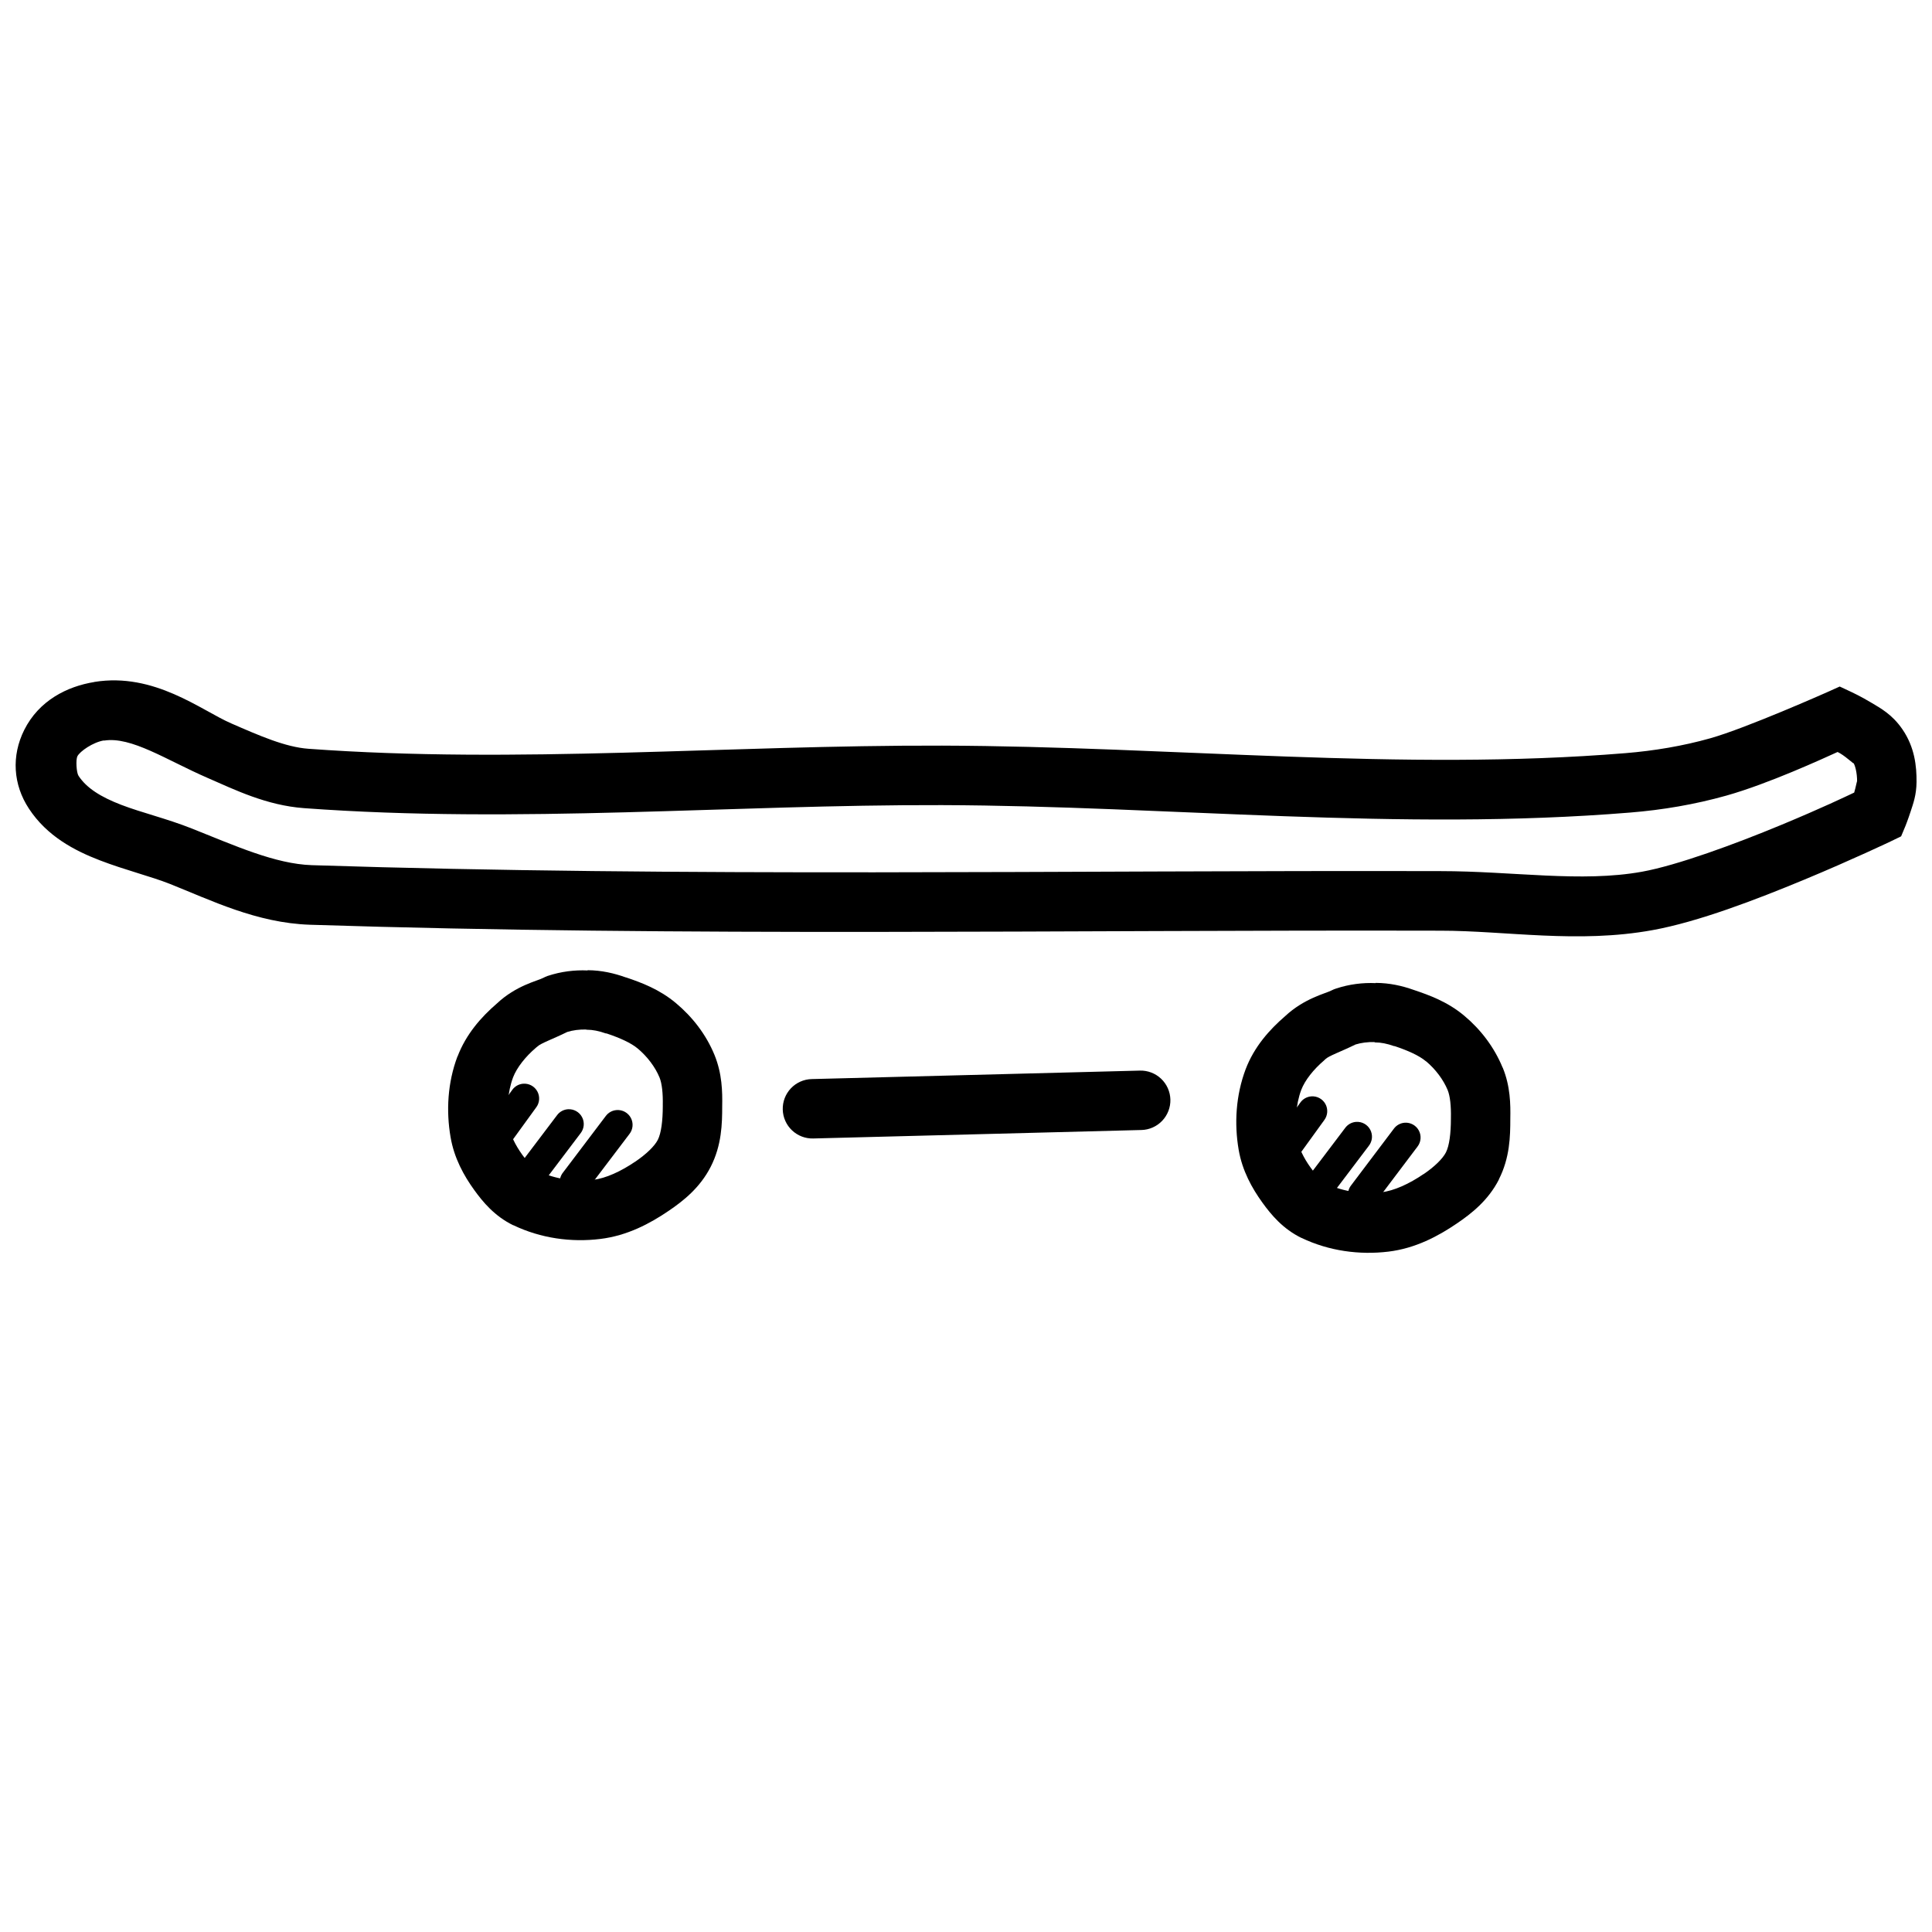 <?xml version="1.0" encoding="UTF-8"?>
<!-- Uploaded to: SVG Repo, www.svgrepo.com, Generator: SVG Repo Mixer Tools -->
<svg width="800px" height="800px" version="1.1" viewBox="144 144 512 512" xmlns="http://www.w3.org/2000/svg">
 <defs>
  <clipPath id="a">
   <path d="m148.09 324h503.81v69h-503.81z"/>
  </clipPath>
 </defs>
 <g clip-path="url(#a)">
  <path d="m169 324.74c-7.199 1.164-14.66 4.887-18.574 12.699-3.438 6.883-2.953 14.477 1.23 20.848 4.789 7.301 12.043 11.113 18.82 13.715 6.766 2.598 13.465 4.231 18.543 6.242 10.797 4.285 22.953 10.355 37.145 10.824 99.367 3.207 199.88 1.324 299.54 1.574h0.031c17.348 0 36.41 3.469 56.242-0.156 12.074-2.188 27.379-8.055 40.191-13.375 12.809-5.324 22.91-10.148 22.91-10.148l2.738-1.324 1.168-2.797s0.672-1.691 1.352-3.781c0.68-2.09 1.531-4.336 1.566-7.812 0.039-4.18-0.48-9.234-3.75-13.992-2.738-3.973-5.777-5.566-8.395-7.133-2.625-1.574-4.922-2.644-4.922-2.644l-3.289-1.543-3.289 1.48s-21.473 9.547-31.027 12.238c-7.266 2.043-14.848 3.312-22.477 3.938-59.391 4.863-119.93-1.809-181.09-1.996-56.641-0.156-112.77 4.879-167.93 0.836-6.094-0.441-12.949-3.453-20.48-6.734-7.961-3.461-20.355-13.562-36.254-10.977zm2.551 15.531c7.211-1.18 16.5 5.117 27.43 9.871 7.258 3.16 15.629 7.293 25.613 8.027 56.871 4.176 113.34-0.961 169-0.805 60.027 0.188 121.04 6.992 182.44 1.969 8.531-0.691 17.105-2.141 25.461-4.488 11.164-3.141 25.68-9.836 29.488-11.562 0.336 0.188 0.312 0.156 0.676 0.363 1.883 1.133 3.898 3.125 3.504 2.551h0.031c0.41 0.598 0.977 2.598 0.953 4.922 0.004-0.441-0.328 1.449-0.77 2.922-2.106 0.992-8.492 4.066-19.281 8.547-12.391 5.148-27.613 10.73-36.93 12.422-16.152 2.922-34.227-0.156-53.445-0.156-99.871-0.25-200.23 1.621-299.04-1.574h-0.031c-9.754-0.332-20.336-5.156-31.828-9.719-6.602-2.621-13.277-4.191-18.695-6.273-5.418-2.082-9.184-4.438-11.316-7.688-0.57-0.867-0.75-4.281-0.309-5.168 0.668-1.324 4.144-3.742 7.043-4.211z" fill-rule="evenodd"/>
 </g>
 <path d="m299.72 401.18c-3.422-0.156-7.019 0.27-10.578 1.449v-0.004c-0.402 0.145-0.793 0.316-1.168 0.52-1.547 0.82-7.188 1.984-12.332 6.828-4.125 3.559-8.129 8.078-10.395 14.023h-0.027c-2.602 6.926-3.016 14.395-1.812 21.371 0.949 5.551 3.5 10.156 6.242 13.961 2.336 3.246 5.449 6.981 10.363 9.379l-0.004-0.004h0.062c7.211 3.457 15.309 4.582 23.031 3.629 7.141-0.867 13.164-4.078 18.141-7.473 3.856-2.621 8.273-6.102 11.102-11.652 2.934-5.75 3.043-11.473 3.043-16.02 0.074-3.894-0.016-8.648-2.031-13.594-2.242-5.477-5.891-10.125-10.211-13.746-4.383-3.68-9.164-5.453-13.254-6.828-0.016-0.008-0.043 0.008-0.062 0-3.019-1.086-6.41-1.891-10.117-1.906zm-0.34 15.711h0.246c1.402 0 3.082 0.316 4.922 0.977h0.184c3.578 1.195 6.512 2.523 8.301 4.027 2.492 2.086 4.617 4.891 5.75 7.656 0.648 1.59 0.926 4.207 0.859 7.379h0.004v0.16c0 3.922-0.422 7.215-1.32 8.98-0.855 1.676-3.074 3.809-5.934 5.75l-0.004-0.004c-3.801 2.59-7.812 4.449-11.191 4.859h-0.031c-4.773 0.582-10.148-0.25-14.27-2.215h-0.031c-1.148-0.582-2.828-2.176-4.43-4.398-1.844-2.555-3.164-5.266-3.535-7.441-0.754-4.387-0.363-9.277 1.078-13.129 0.004-0.008-0.004 0 0 0 1-2.574 3.254-5.449 6.059-7.84 0.125-0.098 0.25-0.195 0.367-0.301 0.934-0.898 4.027-1.953 7.934-3.875 1.473-0.457 3.207-0.691 5.043-0.645z" fill-rule="evenodd"/>
 <path d="m282.59 431.2c-1.148 0.105-2.195 0.711-2.859 1.66l-11.438 15.777v-0.004c-0.664 0.844-0.957 1.918-0.809 2.977 0.148 1.062 0.723 2.016 1.59 2.644s1.953 0.875 3.008 0.688c1.051-0.191 1.984-0.805 2.574-1.695l11.438-15.773h0.004c0.93-1.246 1.039-2.918 0.281-4.273-0.758-1.359-2.242-2.141-3.789-2z" fill-rule="evenodd"/>
 <path d="m294.53 437.96c-1.164 0.074-2.234 0.66-2.922 1.602l-11.285 14.914c-0.684 0.828-1 1.898-0.875 2.965s0.68 2.035 1.535 2.68c0.859 0.648 1.941 0.914 3 0.742 1.059-0.172 2.004-0.77 2.613-1.652l11.285-14.914c0.945-1.219 1.09-2.883 0.367-4.246-0.723-1.367-2.18-2.184-3.719-2.09z" fill-rule="evenodd"/>
 <path d="m307.41 438.18c-1.152 0.082-2.207 0.668-2.891 1.598l-11.285 14.914c-0.68 0.828-0.992 1.895-0.867 2.961 0.125 1.062 0.68 2.027 1.535 2.676 0.855 0.645 1.938 0.914 2.996 0.742 1.055-0.168 2-0.762 2.609-1.645l11.285-14.883c0.969-1.223 1.125-2.906 0.391-4.289-0.734-1.379-2.215-2.195-3.773-2.074z" fill-rule="evenodd"/>
 <path d="m508.58 404.54c-3.41-0.156-7 0.27-10.547 1.449-0.402 0.129-0.793 0.293-1.172 0.488-1.539 0.82-7.176 2.043-12.301 6.828-4.137 3.562-8.184 8.094-10.453 14.055v-0.004c-2.602 6.926-3.043 14.395-1.844 21.371 0.957 5.547 3.527 10.156 6.273 13.961 2.336 3.242 5.449 6.981 10.363 9.379v-0.004h0.031c7.223 3.465 15.332 4.559 23.031 3.629 7.144-0.867 13.16-4.078 18.141-7.473 3.856-2.621 8.305-6.102 11.133-11.652h-0.031c2.938-5.762 3.043-11.496 3.043-16.051 0.074-3.894 0.016-8.617-2-13.562h0.004-0.031c-2.246-5.484-5.852-10.152-10.18-13.777-4.43-3.719-9.32-5.477-13.438-6.856-3-1.07-6.356-1.832-10.023-1.844zm-0.309 15.711h0.215c1.402 0 3.109 0.316 4.949 0.977h0.004 0.152c3.578 1.195 6.512 2.523 8.301 4.027h0.035c2.481 2.078 4.582 4.871 5.719 7.625 0.648 1.59 0.926 4.234 0.859 7.41v0.004 0.156c0 3.926-0.422 7.188-1.32 8.949-0.855 1.676-3.043 3.809-5.902 5.75h-0.004-0.031c-3.801 2.59-7.812 4.422-11.191 4.828-4.809 0.582-10.188-0.203-14.297-2.184-1.148-0.566-2.856-2.168-4.457-4.398-1.844-2.555-3.133-5.266-3.504-7.441-0.754-4.387-0.395-9.277 1.047-13.129 0.992-2.586 3.273-5.438 6.09-7.84h-0.008c0.113-0.102 0.227-0.207 0.336-0.312 0.938-0.898 4.055-1.949 7.965-3.871 1.473-0.457 3.207-0.691 5.043-0.645z" fill-rule="evenodd"/>
 <path d="m491.48 434.55c-1.164 0.098-2.223 0.703-2.891 1.66l-11.41 15.777v-0.004c-0.66 0.844-0.953 1.918-0.805 2.977 0.148 1.062 0.719 2.016 1.586 2.644 0.867 0.629 1.953 0.875 3.008 0.688 1.055-0.191 1.984-0.805 2.578-1.695l11.41-15.773h-0.004c0.926-1.238 1.039-2.906 0.293-4.262-0.75-1.352-2.223-2.141-3.766-2.012z" fill-rule="evenodd"/>
 <path d="m503.38 441.31c-1.148 0.082-2.207 0.668-2.891 1.598l-11.285 14.914c-0.684 0.828-0.996 1.898-0.871 2.965 0.125 1.066 0.68 2.035 1.535 2.68 0.855 0.648 1.941 0.914 3 0.742 1.059-0.172 2.004-0.77 2.609-1.652l11.285-14.914c0.953-1.223 1.094-2.894 0.363-4.262-0.73-1.371-2.195-2.18-3.746-2.07z" fill-rule="evenodd"/>
 <path d="m516.3 441.53c-1.164 0.074-2.234 0.66-2.922 1.598l-11.254 14.914c-0.68 0.828-0.996 1.898-0.867 2.961 0.125 1.062 0.68 2.031 1.535 2.676 0.855 0.645 1.938 0.914 2.992 0.742 1.059-0.168 2-0.762 2.613-1.645l11.254-14.914c0.941-1.219 1.086-2.883 0.363-4.246-0.723-1.363-2.176-2.18-3.715-2.086z" fill-rule="evenodd"/>
 <path d="m446.09 427.72-86.992 2.246c-2.09 0.055-4.07 0.938-5.508 2.457-1.434 1.516-2.211 3.543-2.152 5.629 0.055 2.09 0.941 4.07 2.457 5.504 1.52 1.438 3.543 2.211 5.633 2.152l86.961-2.246v0.004c2.09-0.055 4.07-0.934 5.508-2.449 1.441-1.512 2.219-3.535 2.168-5.625-0.055-2.086-0.934-4.07-2.449-5.508s-3.539-2.219-5.625-2.164z" fill-rule="evenodd"/>
</svg>